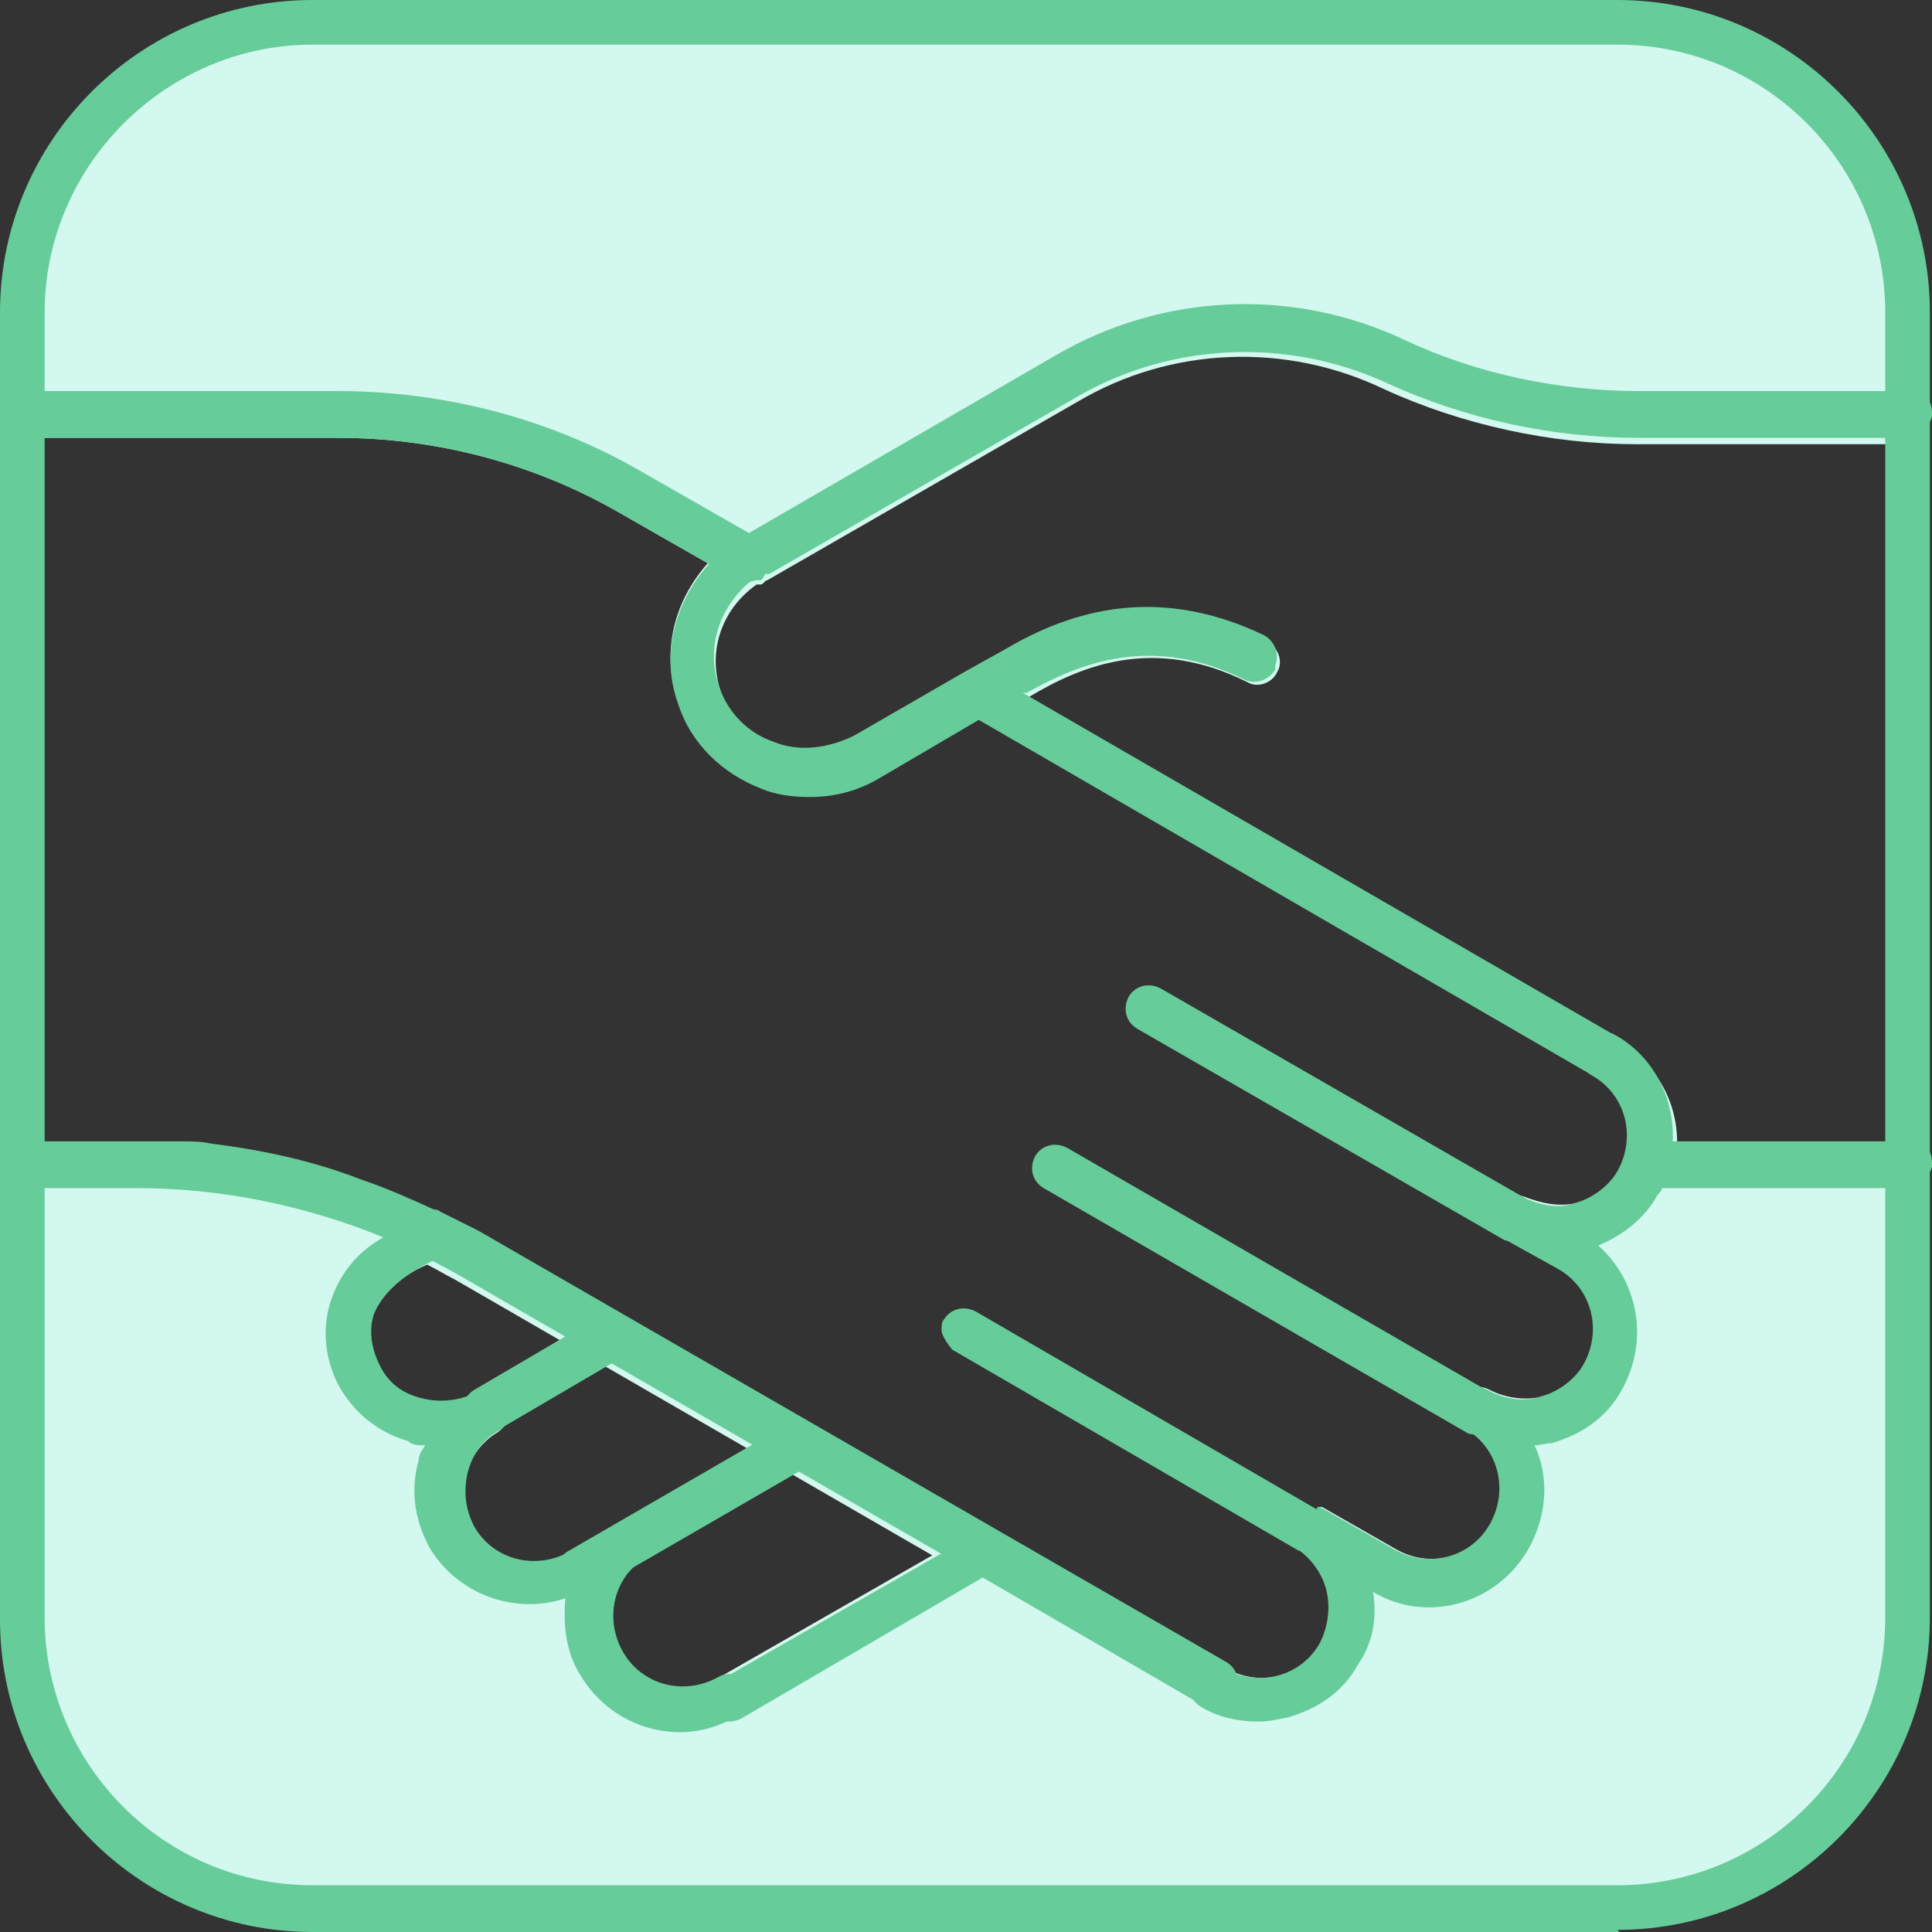 <svg width="100" height="100" viewBox="0 0 100 100" fill="none" xmlns="http://www.w3.org/2000/svg">
<rect x="0" y="0" width="100" height="100" fill="#333333" stroke="none"/>
<g id="_&#231;&#183;&#168;&#233;&#155;&#134;&#227;&#131;&#162;&#227;&#131;&#188;&#227;&#131;&#137;" clip-path="url(#clip0_370_9473)">
<path id="Vector" d="M83.938 1.21H16.612C8.251 1.21 1.43 7.921 1.43 16.282V22.662H17.492C22.552 22.662 27.613 23.982 32.013 26.512L36.634 29.153C34.873 31.133 34.214 33.773 35.093 36.303C35.864 38.394 37.404 39.934 39.384 40.704C40.154 41.034 41.034 41.144 41.914 41.144C43.124 41.144 44.334 40.814 45.545 40.154L50.605 37.184L82.508 55.665C84.269 56.656 84.819 58.856 83.828 60.616C83.388 61.386 82.618 62.046 81.628 62.266C80.638 62.486 79.758 62.266 78.878 61.936C78.548 61.826 78.218 61.716 77.998 61.936C77.668 61.936 77.448 62.266 77.338 62.486C77.008 63.036 77.338 63.696 77.778 64.026L80.748 65.676C82.508 66.666 83.058 68.867 82.068 70.627C81.628 71.507 80.748 72.057 79.868 72.277C78.988 72.497 77.998 72.387 77.118 71.947C76.568 71.617 75.798 71.837 75.468 72.387C75.468 72.607 75.358 72.827 75.358 72.937C75.358 73.377 75.578 73.707 75.908 73.927C77.668 74.917 78.218 77.118 77.228 78.878C76.238 80.638 74.037 81.188 72.277 80.198L68.427 77.998C68.427 77.998 68.427 77.998 68.317 77.998L67.107 80.088C67.987 80.528 68.537 81.298 68.757 82.288C68.977 83.278 68.867 84.158 68.427 85.038C67.437 86.799 65.237 87.349 63.476 86.359L51.265 79.318L24.753 64.026C24.092 63.586 23.432 63.256 22.772 63.036C22.772 63.036 22.552 63.036 22.442 62.926C21.232 62.376 19.912 61.826 18.702 61.386C16.172 60.506 13.531 59.846 10.891 59.516C10.341 59.516 9.791 59.406 9.351 59.406C8.471 59.406 7.591 59.406 6.821 59.406H1.43V83.828C1.43 92.189 8.251 99.01 16.612 99.01H83.938C92.299 99.01 99.12 92.189 99.12 83.828V59.406H98.9H86.799C86.909 57.206 85.809 55.115 83.828 53.905L53.025 36.083H53.245C55.996 34.433 59.736 32.893 64.576 35.313C65.126 35.643 65.897 35.313 66.117 34.763C66.447 34.213 66.117 33.443 65.567 33.223C59.736 30.253 55.005 32.233 52.035 33.993L50.055 35.093L44.334 38.394C43.124 39.164 41.584 39.274 40.154 38.724C38.834 38.174 37.734 37.184 37.294 35.753C36.634 33.773 37.294 31.573 39.164 30.253C39.164 30.253 39.274 30.253 39.384 30.253C39.494 30.253 39.604 30.033 39.714 30.033L55.776 20.792C60.616 17.932 66.557 17.712 71.617 20.132C75.688 22.002 80.308 22.992 84.709 22.992H98.79H99.01V16.611C99.01 8.251 92.189 1.43 83.828 1.43L83.938 1.21ZM48.405 80.418L37.074 86.909C35.314 87.899 33.113 87.349 32.123 85.588C31.133 83.828 31.683 81.628 33.443 80.638C33.993 80.308 34.214 79.648 33.883 79.098C33.553 78.548 32.893 78.328 32.343 78.658L29.373 80.418C27.613 81.408 25.413 80.858 24.422 79.098C23.982 78.218 23.762 77.228 24.092 76.347C24.312 75.467 24.973 74.587 25.743 74.147C26.073 73.927 26.293 73.597 26.293 73.157C26.293 72.937 26.293 72.717 26.183 72.607C25.853 72.057 25.082 71.837 24.532 72.167C23.652 72.607 22.662 72.827 21.782 72.497C20.902 72.277 20.132 71.617 19.582 70.847C19.582 70.737 18.812 69.417 19.252 68.097C19.582 67.106 20.572 66.116 22.112 65.456C22.552 65.676 23.102 66.006 23.542 66.227L48.295 80.528L48.405 80.418Z" fill="#D3F8EF"/>
<path id="Vector_2" d="M51.265 81.408L50.715 81.738L38.284 88.999C38.284 88.999 37.954 89.109 37.733 89.109C37.294 89.109 36.964 88.889 36.743 88.559C36.413 88.009 36.633 87.239 37.184 87.019L48.515 80.528L50.275 79.538C50.275 79.538 51.045 79.318 51.485 79.538C51.705 79.538 51.815 79.758 51.925 79.978C52.255 80.528 52.035 81.298 51.485 81.628L51.265 81.408Z" fill="#66CC99"/>
<path id="Vector_3" d="M38.174 88.889C38.174 88.889 37.954 88.889 37.844 88.999C36.964 89.439 36.084 89.659 35.204 89.659C33.113 89.659 31.133 88.559 30.033 86.689C29.263 85.479 29.153 84.049 29.263 82.728C26.623 83.608 23.652 82.508 22.222 80.088C21.452 78.658 21.232 77.118 21.672 75.578C21.672 75.248 21.892 75.028 22.002 74.808C21.672 74.808 21.342 74.808 21.122 74.588C19.582 74.147 18.372 73.157 17.602 71.837C17.272 71.287 16.392 69.417 17.162 67.217C17.602 66.007 18.372 64.906 19.692 64.136C20.352 63.696 21.012 63.256 21.892 62.926C22.112 62.926 22.442 62.816 22.662 62.926C22.662 62.926 22.882 62.926 22.992 63.036C23.212 63.146 23.322 63.366 23.432 63.586C23.652 64.136 23.432 64.906 22.772 65.127C22.662 65.127 22.442 65.237 22.222 65.347C20.682 66.117 19.802 66.997 19.362 67.987C18.922 69.307 19.582 70.517 19.692 70.737C20.132 71.617 20.902 72.167 21.892 72.387C22.772 72.607 23.872 72.497 24.642 72.057C25.193 71.727 25.963 71.947 26.293 72.497C26.293 72.717 26.403 72.827 26.403 73.047C26.403 73.487 26.183 73.817 25.853 74.037C24.973 74.478 24.422 75.358 24.203 76.238C23.983 77.228 24.093 78.108 24.532 78.988C25.523 80.748 27.723 81.298 29.483 80.308L32.453 78.548C33.003 78.218 33.773 78.438 33.993 78.988C34.324 79.538 34.103 80.308 33.553 80.528C31.793 81.518 31.243 83.718 32.233 85.479C33.223 87.239 35.424 87.789 37.184 86.799C37.734 86.469 38.504 86.689 38.724 87.239C39.054 87.789 38.834 88.559 38.284 88.779L38.174 88.889Z" fill="#66CC99"/>
<path id="Vector_4" d="M29.923 82.508C29.923 82.508 29.153 82.288 28.933 81.958C28.603 81.408 28.823 80.638 29.373 80.308L40.594 73.817C41.144 73.487 41.914 73.707 42.244 74.257C42.574 74.807 42.354 75.577 41.804 75.907L30.583 82.398C30.583 82.398 30.143 82.508 30.033 82.508H29.923Z" fill="#66CC99"/>
<path id="Vector_5" d="M25.083 74.147C25.083 74.147 24.313 73.927 24.093 73.597C23.762 73.047 23.983 72.277 24.533 71.947L30.913 68.207C31.463 67.877 32.233 68.097 32.563 68.647C32.893 69.197 32.673 69.967 32.123 70.297L25.743 74.037C25.743 74.037 25.303 74.147 25.193 74.147H25.083Z" fill="#66CC99"/>
<path id="Vector_6" d="M76.458 74.257C76.458 74.257 76.018 74.257 75.908 74.147L54.016 61.496C53.465 61.166 53.245 60.506 53.575 59.846C53.906 59.296 54.566 59.076 55.226 59.406L77.118 72.057C77.668 72.387 77.888 73.047 77.558 73.707C77.338 74.037 76.898 74.257 76.568 74.257H76.458Z" fill="#66CC99"/>
<path id="Vector_7" d="M67.657 80.308C67.657 80.308 67.217 80.308 67.107 80.198L49.285 69.857C49.285 69.857 48.735 69.197 48.735 68.867C48.735 68.647 48.735 68.427 48.845 68.317C49.175 67.767 49.835 67.547 50.495 67.877L68.317 78.218C68.317 78.218 68.867 78.878 68.867 79.208C68.867 79.428 68.867 79.648 68.757 79.758C68.537 80.088 68.207 80.308 67.767 80.308H67.657Z" fill="#66CC99"/>
<path id="Vector_8" d="M78.328 64.246C78.328 64.246 77.888 64.246 77.778 64.136L58.856 53.245C58.306 52.915 58.086 52.255 58.416 51.595C58.746 51.045 59.406 50.825 60.066 51.155L78.988 62.046C79.538 62.376 79.758 63.036 79.428 63.696C79.208 64.026 78.768 64.246 78.438 64.246H78.328Z" fill="#66CC99"/>
<path id="Vector_9" d="M86.689 59.186C86.689 59.956 86.469 60.726 86.028 61.496C86.028 61.606 85.918 61.716 85.808 61.826C85.148 63.036 84.048 63.916 82.728 64.467C84.818 66.337 85.368 69.417 83.938 71.947C83.168 73.377 81.848 74.257 80.308 74.698C79.978 74.698 79.758 74.808 79.428 74.808C80.198 76.458 80.088 78.438 79.098 80.198C77.448 83.058 73.817 84.049 71.067 82.398C71.287 83.719 71.067 85.039 70.297 86.139C69.527 87.569 68.207 88.449 66.667 88.889C66.117 88.999 65.677 89.109 65.126 89.109C64.136 89.109 63.036 88.889 62.156 88.339C61.606 88.009 61.386 87.349 61.716 86.799C62.046 86.249 62.706 86.029 63.366 86.359C65.126 87.349 67.327 86.799 68.317 85.039C68.757 84.159 68.867 83.168 68.647 82.288C68.427 81.408 67.767 80.528 66.997 80.088L68.207 77.998C68.207 77.998 68.207 77.998 68.317 77.998L72.167 80.198C73.927 81.188 76.127 80.638 77.118 78.878C78.108 77.118 77.558 74.918 75.797 73.927C75.468 73.707 75.248 73.377 75.248 72.937C75.248 72.717 75.248 72.497 75.358 72.387C75.688 71.837 76.458 71.617 77.008 71.947C77.778 72.387 78.878 72.607 79.758 72.277C80.638 72.057 81.518 71.397 81.958 70.627C82.948 68.867 82.398 66.667 80.638 65.677L77.668 64.026C77.668 64.026 76.898 63.036 77.228 62.486C77.338 62.156 77.668 61.936 77.888 61.936C78.218 61.936 78.548 61.936 78.768 61.936C79.648 62.376 80.638 62.596 81.518 62.266C82.398 62.046 83.278 61.386 83.718 60.616C84.708 58.856 84.158 56.656 82.398 55.666C81.848 55.336 81.628 54.566 81.958 54.016C82.288 53.465 83.058 53.245 83.608 53.575C85.588 54.676 86.689 56.876 86.579 59.076L86.689 59.186Z" fill="#66CC99"/>
<path id="Vector_10" d="M84.158 55.335C84.158 55.335 83.498 55.886 83.168 55.886C82.948 55.886 82.728 55.886 82.618 55.776L50.715 37.294L50.165 36.964C49.615 36.633 49.395 35.864 49.725 35.423C49.725 35.203 49.945 35.093 50.165 34.983C50.495 34.763 50.935 34.763 51.375 34.983L53.135 35.974L83.938 53.795C84.488 54.125 84.708 54.785 84.378 55.335H84.158Z" fill="#66CC99"/>
<path id="Vector_11" d="M83.828 100H16.172C7.261 100 0 92.739 0 83.828V16.172C0 7.261 7.261 0 16.172 0H83.718C92.629 0 99.89 7.261 99.89 16.172V83.718C99.89 92.629 92.629 99.89 83.718 99.89L83.828 100ZM16.172 2.31C8.581 2.31 2.31 8.581 2.31 16.172V83.718C2.31 91.309 8.471 97.58 16.172 97.58H83.718C91.309 97.58 97.58 91.419 97.58 83.718V16.172C97.58 8.581 91.419 2.31 83.718 2.31H16.172Z" fill="#66CC99"/>
<path id="Vector_12" d="M66.007 34.654C65.677 35.204 65.017 35.424 64.467 35.204C59.626 32.783 55.886 34.324 53.136 35.864H52.916L50.605 37.294L45.545 40.264C44.445 40.924 43.234 41.254 41.914 41.254C41.034 41.254 40.154 41.144 39.384 40.814C37.404 40.044 35.754 38.504 35.094 36.414C34.214 33.994 34.874 31.243 36.634 29.263C37.184 28.713 37.734 28.163 38.504 27.723C39.054 27.393 39.714 27.723 40.044 28.163C40.374 28.713 40.154 29.483 39.604 29.703C39.494 29.703 39.384 29.813 39.274 29.923C39.274 29.923 39.274 29.923 39.054 29.923C37.294 31.243 36.524 33.444 37.184 35.424C37.624 36.854 38.724 37.954 40.044 38.394C41.364 38.944 42.904 38.724 44.225 38.064L49.945 34.764L51.925 33.663C54.896 31.903 59.516 30.033 65.457 32.894C66.007 33.224 66.227 33.884 66.007 34.434V34.654Z" fill="#66CC99"/>
<path id="Vector_13" d="M100 21.562C100 21.562 99.67 22.552 99.12 22.663H98.9H84.819C80.308 22.663 75.798 21.672 71.727 19.802C66.667 17.492 60.726 17.712 55.886 20.462L39.824 29.703C39.824 29.703 39.714 29.703 39.604 29.703C39.494 29.703 39.384 29.703 39.274 29.703C38.834 29.703 38.504 29.483 38.284 29.153C37.954 28.603 38.174 27.833 38.724 27.613L54.676 18.372C60.176 15.182 66.887 14.852 72.717 17.602C76.458 19.362 80.748 20.242 84.819 20.242H98.9H99.12C99.67 20.352 100 20.792 100 21.342V21.562Z" fill="#66CC99"/>
<path id="Vector_14" d="M39.604 29.703C39.604 29.703 39.604 29.703 39.494 29.923C39.494 29.923 39.494 29.923 39.384 30.033C39.384 30.033 39.384 30.033 39.164 30.033C39.054 30.033 38.834 30.143 38.614 30.143C38.394 30.143 38.174 30.143 38.064 29.923L36.634 29.153L32.013 26.513C27.613 23.983 22.552 22.662 17.492 22.662H1.21C0.55 22.662 0 22.112 0 21.452C0 20.792 0.55 20.242 1.21 20.242H17.492C22.992 20.242 28.493 21.672 33.223 24.423L38.614 27.503L39.164 27.833C39.714 28.163 39.934 28.823 39.604 29.483V29.703Z" fill="#66CC99"/>
<path id="Vector_15" d="M63.916 88.009C63.916 88.009 63.256 88.559 62.926 88.559C62.706 88.559 62.486 88.559 62.376 88.339L50.825 81.628L48.515 80.308L23.762 66.006C23.762 66.006 22.772 65.456 22.332 65.236C21.452 64.796 20.682 64.356 19.802 64.026C15.732 62.376 11.441 61.496 7.041 61.496H1.21C0.55 61.496 0 60.946 0 60.286C0 59.626 0.55 59.076 1.21 59.076H6.821C7.701 59.076 8.581 59.076 9.351 59.076C9.901 59.076 10.451 59.076 10.891 59.186C13.531 59.516 16.172 60.066 18.702 61.056C20.022 61.496 21.232 62.046 22.442 62.596C22.442 62.596 22.662 62.596 22.772 62.706C23.432 63.036 24.092 63.366 24.753 63.696L51.265 78.988L63.476 86.028C64.026 86.358 64.246 87.019 63.916 87.678V88.009Z" fill="#66CC99"/>
<path id="Vector_16" d="M100 60.396C100 60.396 99.67 61.386 99.12 61.496H98.9H85.368C84.708 61.496 84.158 60.946 84.158 60.286C84.158 59.626 84.708 59.076 85.368 59.076H98.9H99.12C99.67 59.076 100 59.626 100 60.176V60.396Z" fill="#66CC99"/>
</g>
<defs>
<clipPath id="clip0_370_9473">
<rect width="100" height="100" fill="white"/>
</clipPath>
</defs>
</svg>
